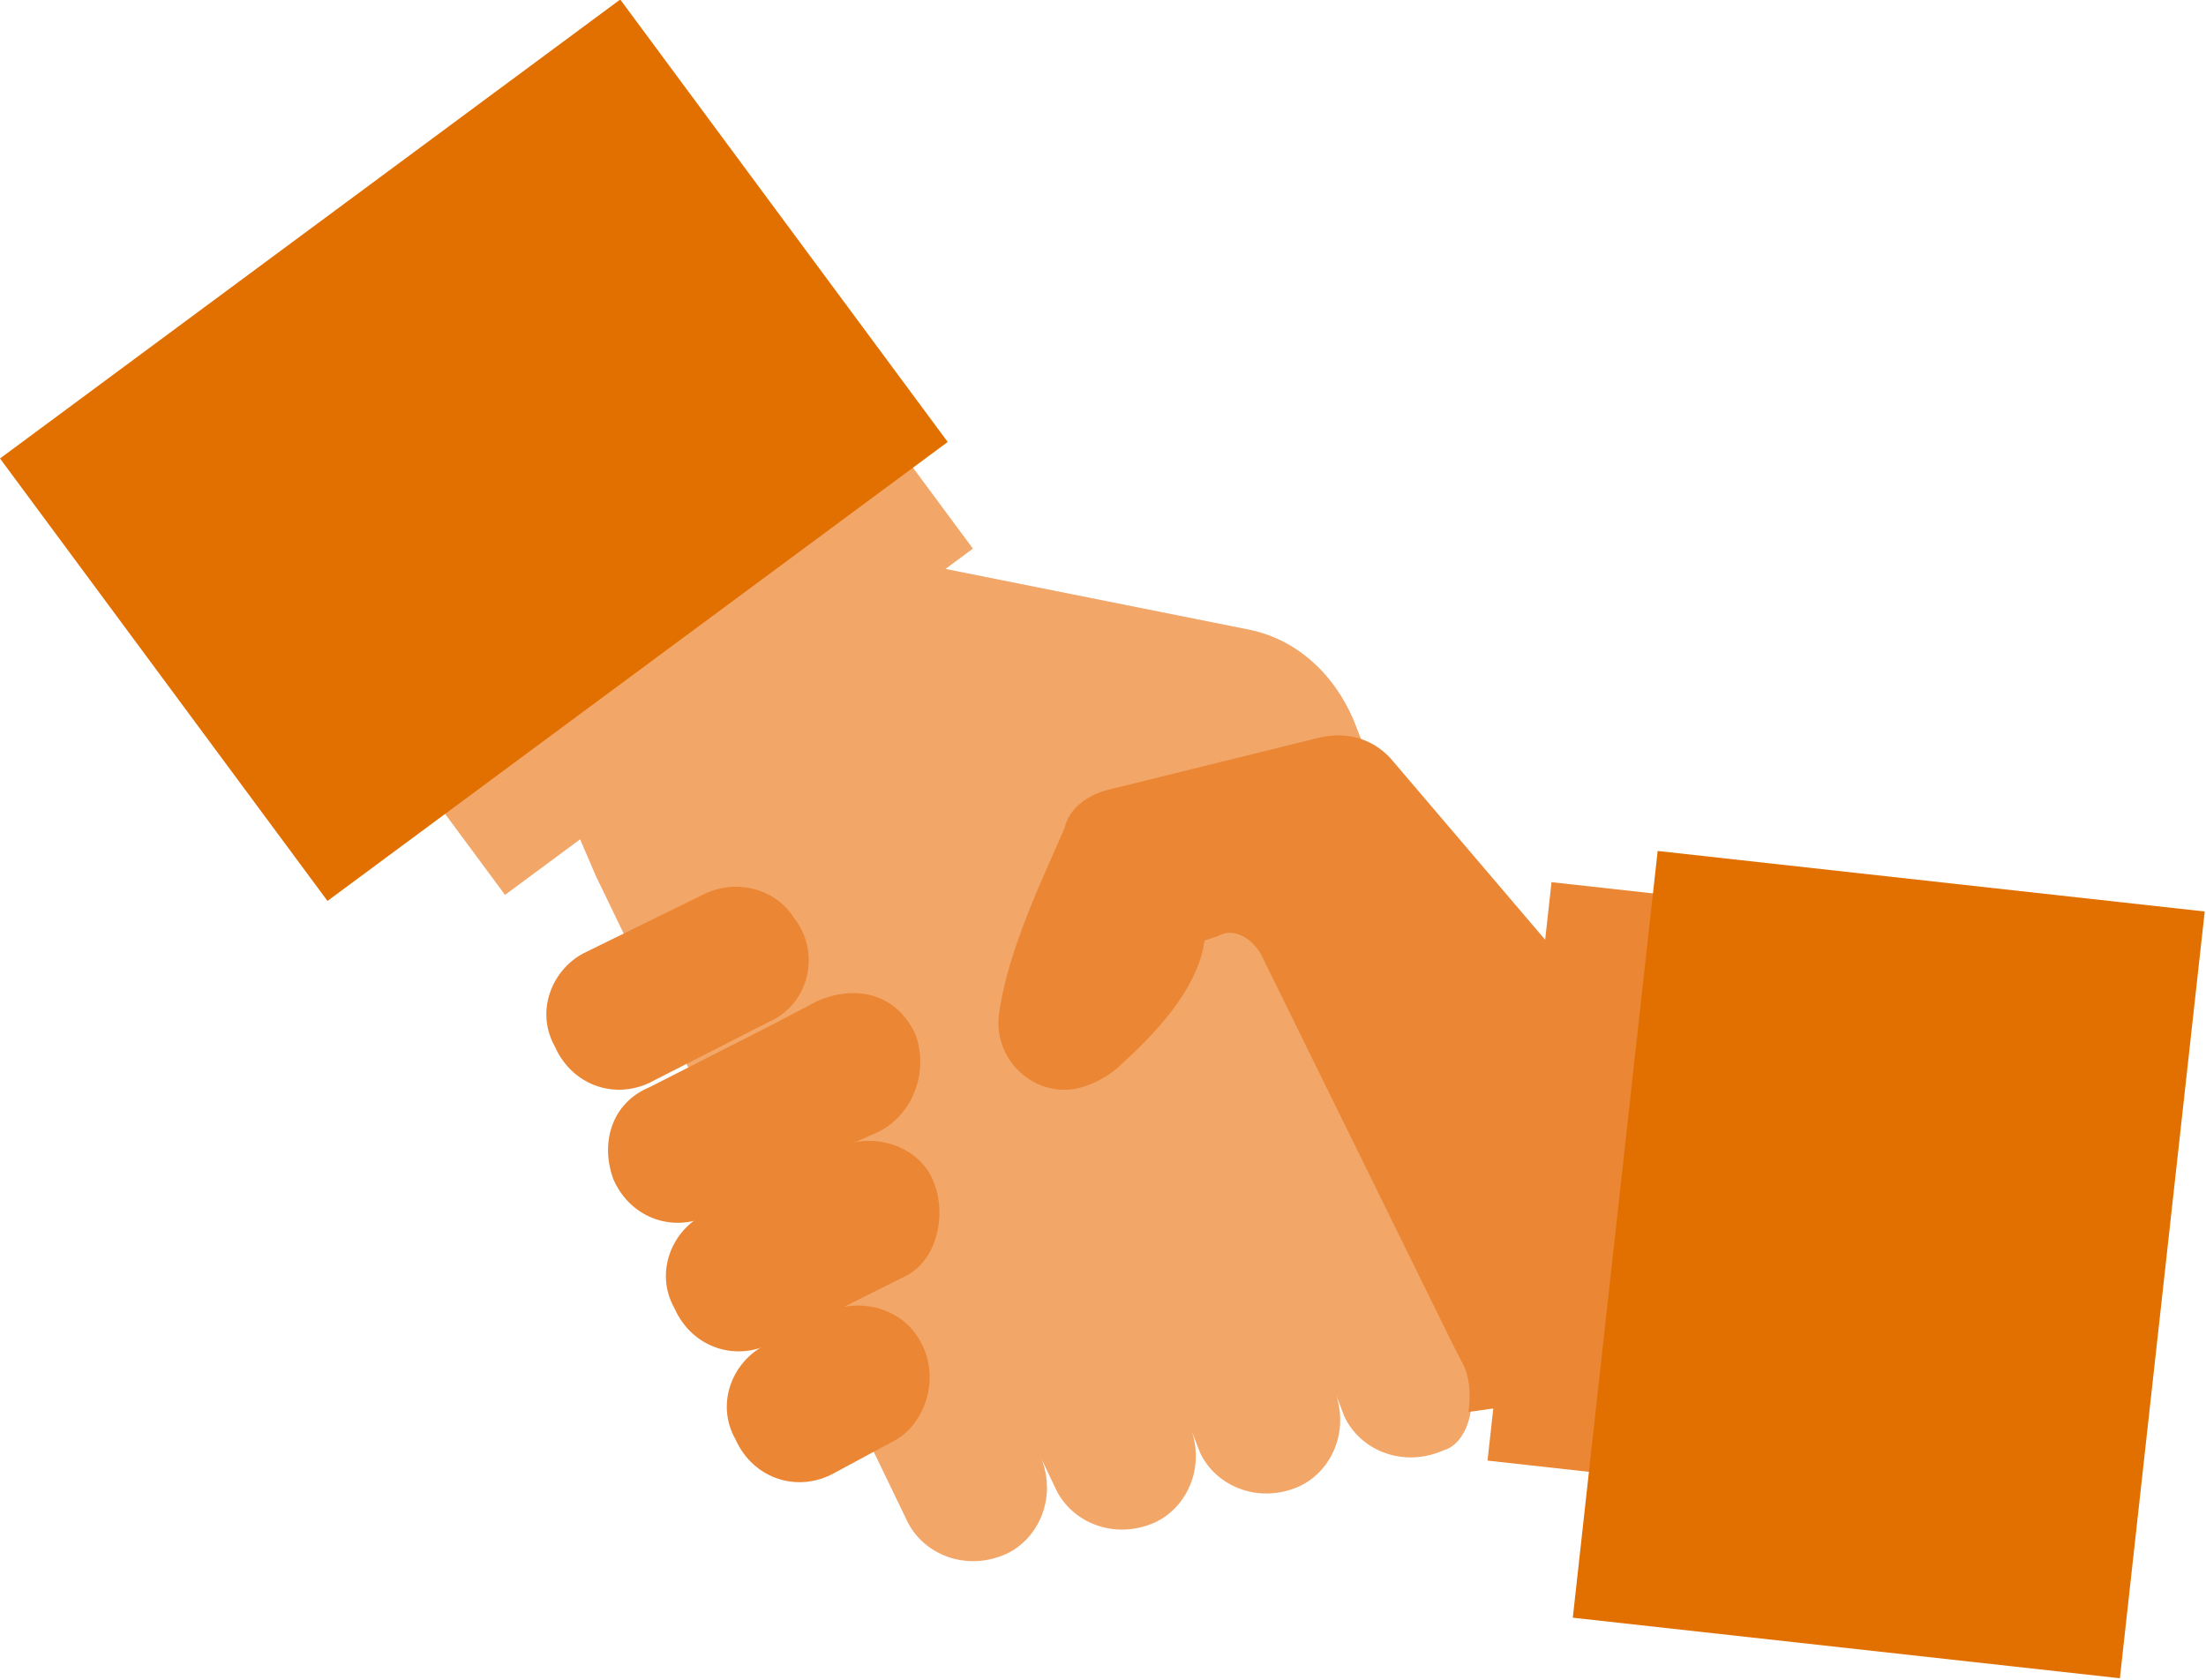 <?xml version="1.0" encoding="utf-8"?>
<!-- Generator: Adobe Illustrator 18.1.1, SVG Export Plug-In . SVG Version: 6.00 Build 0)  -->
<svg version="1.1" id="Layer_1" xmlns="http://www.w3.org/2000/svg" xmlns:xlink="http://www.w3.org/1999/xlink" x="0px" y="0px"
	 viewBox="0 0 97.8 74.5" enable-background="new 0 0 97.8 74.5" xml:space="preserve">
<g>
	<defs>
		<rect id="SVGID_1_" y="0" width="97.8" height="74.5"/>
	</defs>
	<clipPath id="SVGID_2_">
		<use xlink:href="#SVGID_1_"  overflow="visible"/>
	</clipPath>
	<path clip-path="url(#SVGID_2_)" fill="#F2A668" d="M64.8,60.4l-1.3-2.8l1.5-0.4l1.8-8.1l-6.8-17.2c-0.9-2.1-2.6-3.6-4.7-4l-14-2.8
		L25.5,36.7l0.9,2.1l13.8,28.6c0.7,1.5,2.6,2.3,4.4,1.5c1.5-0.7,2.3-2.6,1.5-4.4L44.9,62l1.9,4c0.7,1.5,2.6,2.3,4.4,1.5
		c1.5-0.7,2.3-2.6,1.5-4.4l0.5,1.3c0.7,1.5,2.6,2.3,4.4,1.5c1.5-0.7,2.3-2.6,1.5-4.4l0.5,1.3c0.7,1.5,2.6,2.3,4.4,1.5
		C65.1,64,65.7,62,64.8,60.4"/>
	<path clip-path="url(#SVGID_2_)" fill="#EA8634" d="M64.8,60.4c0.4,0.7,0.4,1.5,0.3,2.2l15.6-2.2l-2.6-17.7l-8.8-0.1l-7.5-8.8
		c-0.8-1-2-1.4-3.3-1.1L49.2,35c-0.9,0.2-1.8,0.8-2,1.7c-0.8,1.9-2.5,5.3-2.9,8.2c-0.3,1.9,1.3,3.6,3.2,3.4c0.8-0.1,1.7-0.6,2.2-1.1
		c1.2-1.1,3.4-3.2,3.7-5.5l0.6-0.2c0.7-0.4,1.5,0.1,1.9,0.8L64.8,60.4z"/>
	<path clip-path="url(#SVGID_2_)" fill="#EA8634" d="M34.1,45.3c1.8-0.8,2.3-3.1,1.1-4.6c-0.8-1.3-2.6-1.8-4.1-1l-5.1,2.5
		c-1.5,0.7-2.3,2.6-1.4,4.2c0.8,1.8,2.8,2.4,4.4,1.5L34.1,45.3z"/>
	<path clip-path="url(#SVGID_2_)" fill="#EA8634" d="M27.2,52.3L27.2,52.3c0.8,1.8,2.8,2.4,4.4,1.5l5.5-2.8l1.8-0.8
		c1.5-0.7,2.3-2.6,1.7-4.3c-0.8-1.8-2.6-2.3-4.4-1.5l-1.9,1l-5.5,2.8C27.1,48.9,26.6,50.7,27.2,52.3"/>
	<path clip-path="url(#SVGID_2_)" fill="#EA8634" d="M41.2,52c-0.8-1.3-2.6-1.8-4.1-1.1l-5.8,2.9c-1.5,0.7-2.3,2.6-1.4,4.2
		c0.8,1.8,2.8,2.4,4.4,1.5l5.8-2.9C41.6,55.9,42.1,53.6,41.2,52"/>
	<path clip-path="url(#SVGID_2_)" fill="#EA8634" d="M40.7,59.3c-0.8-1.3-2.6-1.8-4.1-1.1l-2.6,1.4c-1.5,0.7-2.3,2.6-1.4,4.2
		c0.8,1.8,2.8,2.4,4.4,1.5l2.6-1.4C41,63.2,41.8,61,40.7,59.3"/>
	
		<rect x="22.1" y="13.7" transform="matrix(-0.595 -0.804 0.804 -0.595 24.524 65.595)" clip-path="url(#SVGID_2_)" fill="#F2A668" width="13.3" height="25.8"/>
	
		<rect x="8.8" y="2.9" transform="matrix(-0.595 -0.804 0.804 -0.595 17.423 48.745)" clip-path="url(#SVGID_2_)" fill="#E27000" width="24.4" height="34.2"/>
	
		<rect x="67.3" y="39.8" transform="matrix(0.994 0.11 -0.11 0.994 6.267 -7.852)" clip-path="url(#SVGID_2_)" fill="#EA8634" width="13.3" height="25.8"/>
	
		<rect x="71.5" y="39" transform="matrix(0.994 0.11 -0.11 0.994 6.709 -8.903)" clip-path="url(#SVGID_2_)" fill="#E27000" width="24.4" height="34.2"/>
</g>
</svg>
